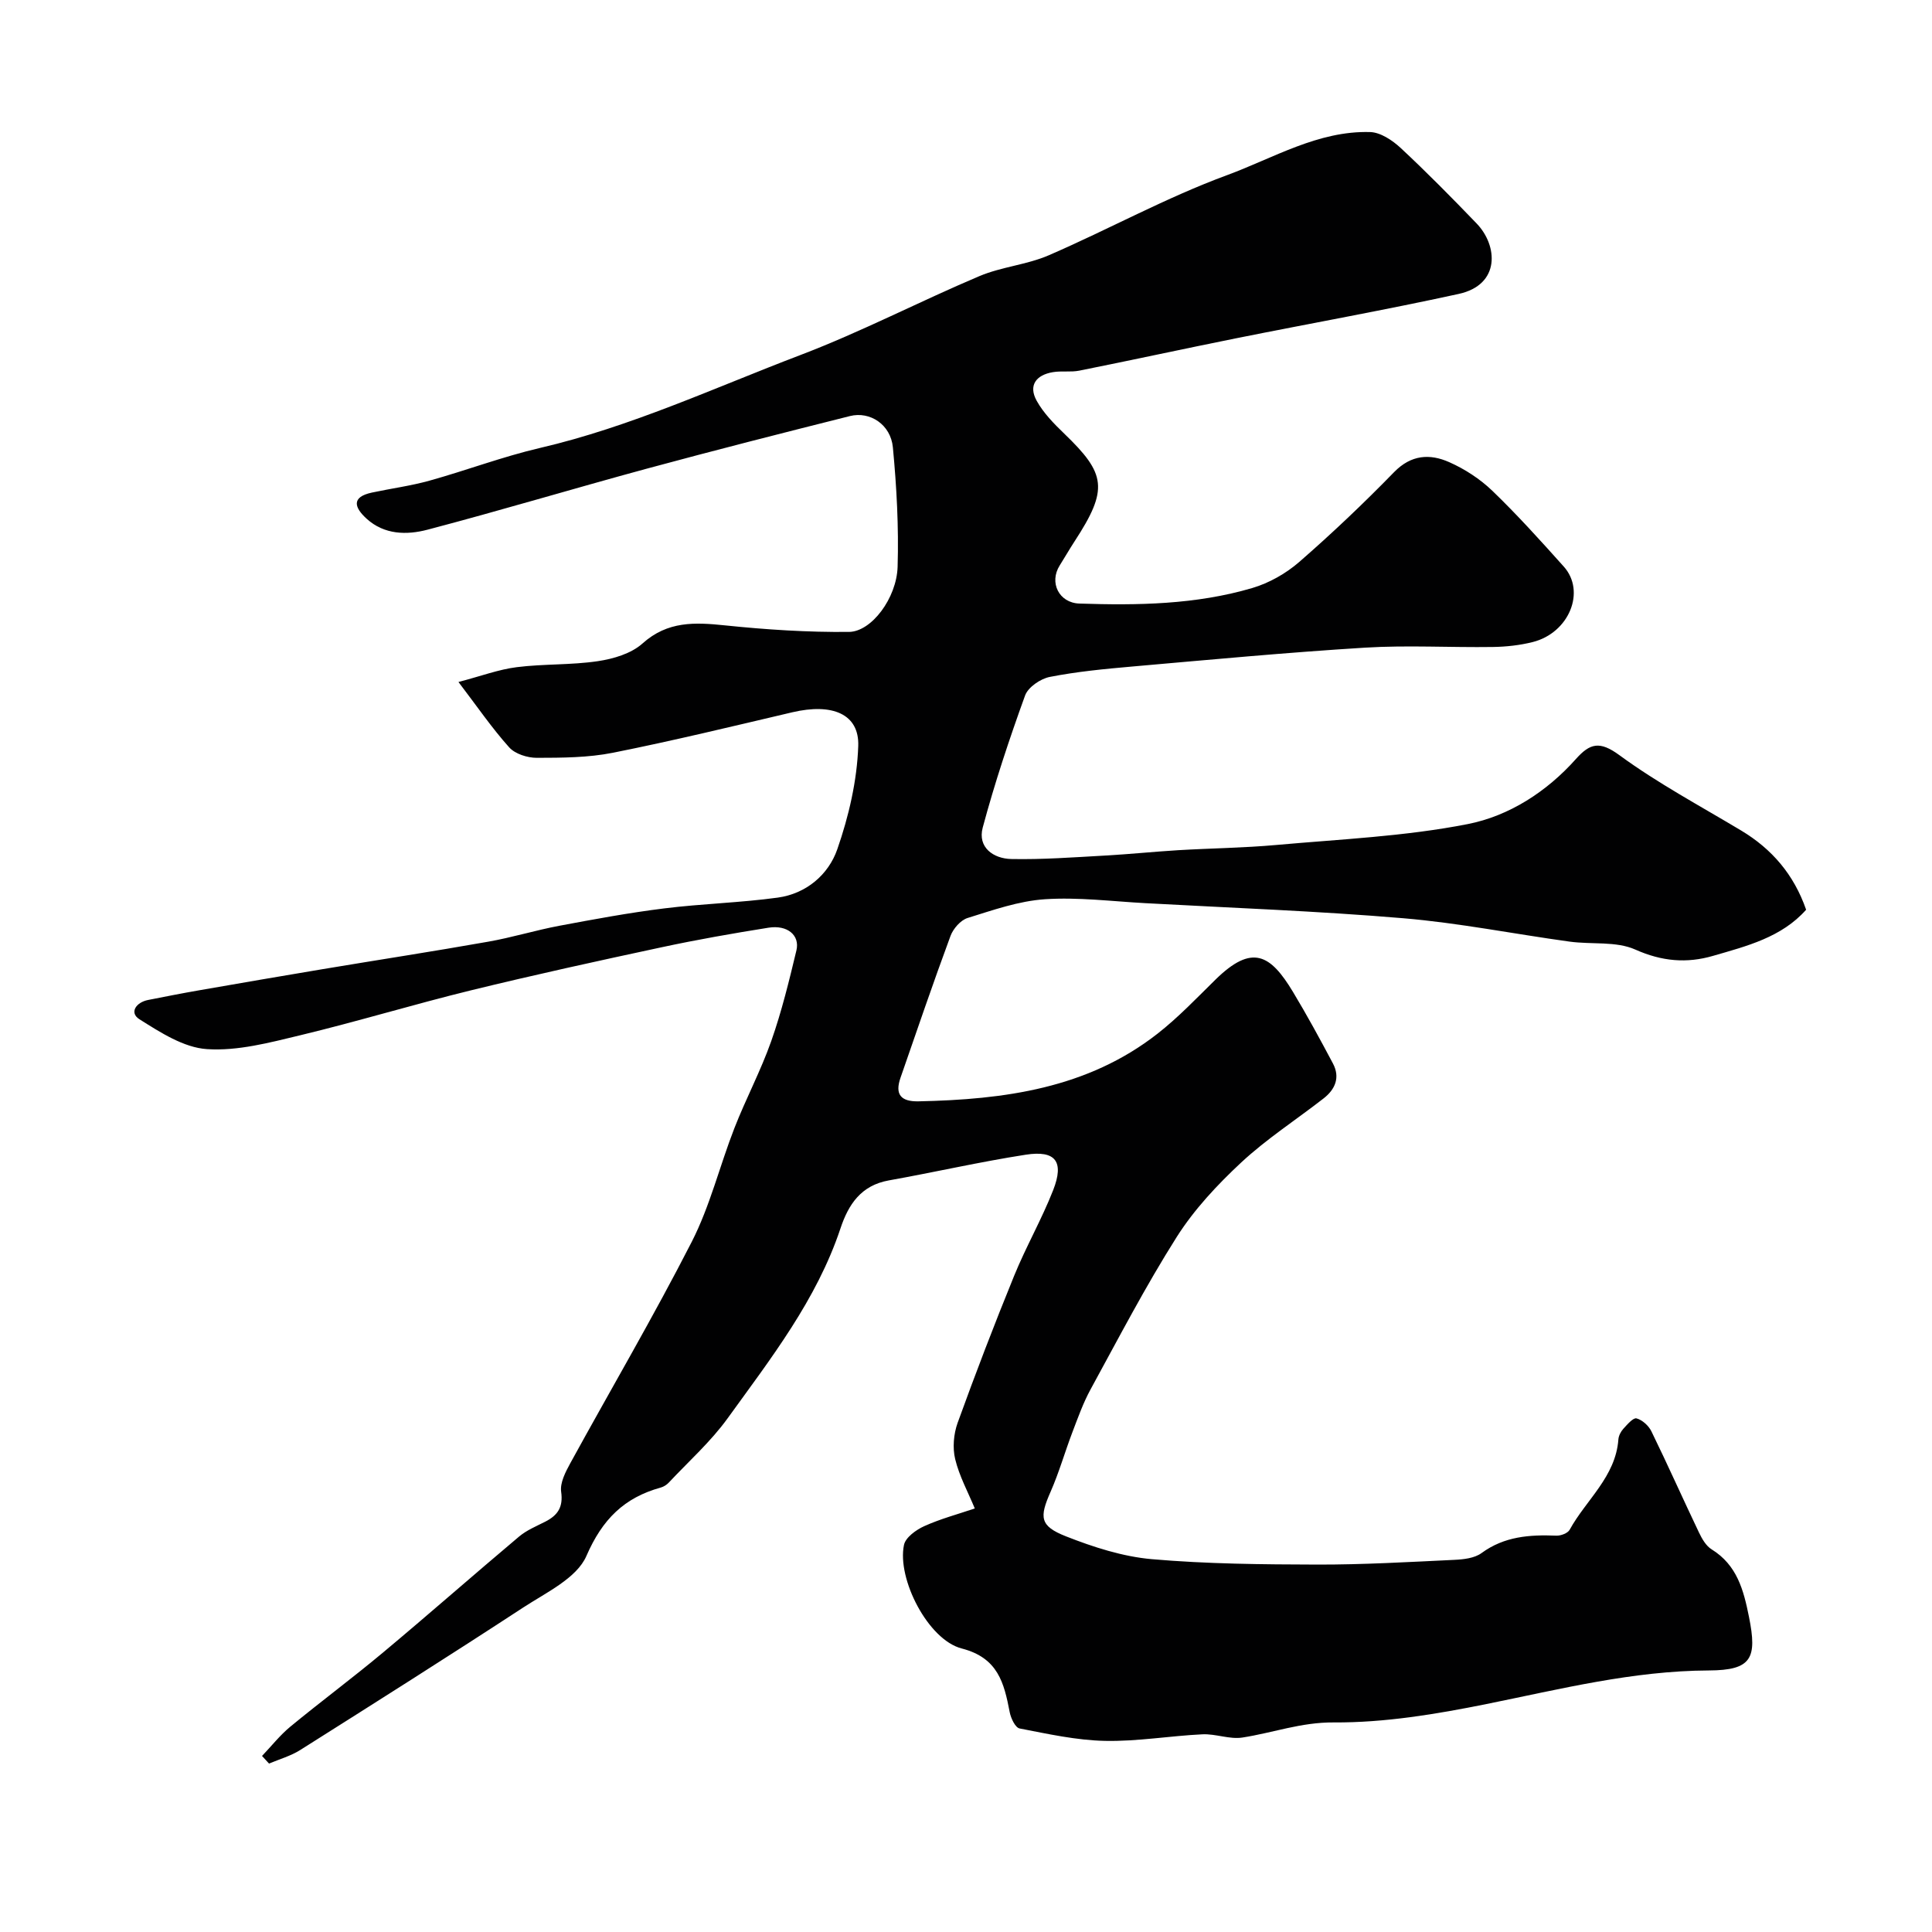 <svg enable-background="new 0 0 400 400" viewBox="0 0 400 400" xmlns="http://www.w3.org/2000/svg"><path d="m54.25 363.55c1.95-2.04 3.72-4.3 5.88-6.08 6.32-5.21 12.9-10.09 19.18-15.34 9.47-7.91 18.73-16.07 28.17-24.01 1.57-1.32 3.58-2.14 5.44-3.09 2.56-1.32 3.71-2.99 3.26-6.18-.26-1.85.9-4.09 1.89-5.9 8.38-15.29 17.22-30.34 25.15-45.85 3.79-7.42 5.79-15.75 8.84-23.56 2.37-6.07 5.46-11.87 7.62-18 2.15-6.11 3.7-12.46 5.21-18.77.75-3.15-1.89-5.32-5.78-4.7-7.39 1.18-14.77 2.47-22.08 4.04-13.21 2.83-26.41 5.72-39.53 8.93-11.84 2.9-23.53 6.46-35.38 9.31-6.32 1.52-12.92 3.28-19.26 2.86-4.82-.31-9.68-3.47-14-6.19-2.13-1.34-.72-3.5 1.82-3.99 3.52-.69 7.03-1.39 10.56-2 8.5-1.48 17.01-2.95 25.52-4.37 11.43-1.91 22.89-3.67 34.3-5.69 4.96-.87 9.8-2.37 14.75-3.3 7.2-1.35 14.41-2.69 21.67-3.59 7.82-.98 15.75-1.17 23.55-2.24 5.89-.81 10.49-4.74 12.32-10 2.38-6.83 4.09-14.19 4.34-21.38.24-6.66-5.39-8.93-13.65-6.99-12.36 2.9-24.7 5.9-37.14 8.38-5.13 1.02-10.51 1.04-15.77 1.05-1.94 0-4.48-.8-5.71-2.17-3.56-3.97-6.6-8.41-10.5-13.53 4.69-1.23 8.32-2.6 12.07-3.07 5.55-.7 11.24-.42 16.77-1.24 3.24-.48 6.93-1.57 9.27-3.67 5.21-4.67 10.85-4.39 17.1-3.74 8.51.88 17.1 1.44 25.65 1.35 4.65-.05 9.86-6.99 10.06-13.48.25-8.23-.2-16.53-.98-24.74-.45-4.7-4.73-7.51-8.88-6.47-14.02 3.52-28.03 7.09-41.99 10.87-15.19 4.12-30.27 8.66-45.49 12.66-4.26 1.12-8.93 1.07-12.6-2.28-2.48-2.26-3.29-4.47 1.11-5.41 3.97-.85 8.02-1.38 11.93-2.47 7.64-2.13 15.11-4.96 22.83-6.76 18.76-4.36 36.15-12.47 54.01-19.27 12.57-4.79 24.58-11.06 36.99-16.31 4.59-1.94 9.84-2.35 14.4-4.33 12.37-5.36 24.25-11.93 36.86-16.57 9.64-3.55 18.87-9.23 29.63-8.93 2.16.06 4.63 1.71 6.34 3.3 5.41 5.04 10.61 10.32 15.74 15.65 4.35 4.53 4.98 12.66-3.75 14.57-15.28 3.34-30.68 6.09-46.02 9.17-10.85 2.18-21.67 4.54-32.52 6.71-1.77.35-3.67.01-5.45.31-3.46.57-5.15 2.72-3.36 5.94 1.41 2.53 3.56 4.73 5.68 6.77 8.67 8.34 9.22 11.49 2.16 22.32-1.07 1.64-2.04 3.34-3.08 4.99-2.23 3.53-.16 7.75 4.08 7.89 12.06.4 24.13.22 35.8-3.22 3.48-1.03 6.96-3 9.71-5.39 6.8-5.92 13.35-12.14 19.64-18.6 3.55-3.64 7.43-3.84 11.43-2.06 3.23 1.43 6.37 3.48 8.91 5.92 5.17 4.98 10 10.34 14.79 15.69 4.62 5.15 1.11 13.73-6.43 15.63-2.67.67-5.49.98-8.24 1.02-8.83.13-17.69-.4-26.49.14-16.09.99-32.15 2.5-48.21 3.91-5.71.5-11.44 1.05-17.05 2.15-1.93.38-4.49 2.13-5.11 3.85-3.26 9-6.29 18.11-8.77 27.35-1.09 4.08 2.19 6.42 5.91 6.5 6.43.13 12.88-.35 19.32-.71 5.1-.28 10.19-.81 15.28-1.12 6.76-.4 13.56-.47 20.3-1.08 13.23-1.19 26.62-1.77 39.6-4.32 8.56-1.68 16.36-6.69 22.41-13.48 2.92-3.27 4.92-3.78 9-.79 7.94 5.82 16.72 10.51 25.19 15.59 6.39 3.83 10.94 9.13 13.47 16.41-5.08 5.72-12.27 7.52-19.27 9.55-5.46 1.59-10.6 1.15-16.09-1.3-3.99-1.78-9.06-1.02-13.62-1.65-11.49-1.58-22.91-3.87-34.45-4.84-17.76-1.5-35.59-2.14-53.4-3.12-6.93-.38-13.91-1.27-20.79-.81-5.4.36-10.75 2.25-15.99 3.88-1.45.45-2.98 2.21-3.54 3.72-3.6 9.73-6.95 19.56-10.35 29.36-1.2 3.44.06 4.95 3.71 4.88 17.74-.37 34.97-2.64 49.52-14.02 4.28-3.35 8.08-7.35 11.98-11.18 7.62-7.48 11.39-5.18 16.04 2.53 2.92 4.85 5.63 9.83 8.28 14.83 1.53 2.88.48 5.36-1.94 7.24-5.68 4.42-11.79 8.37-17.04 13.25-4.96 4.62-9.75 9.74-13.36 15.43-6.45 10.18-12.03 20.93-17.82 31.52-1.54 2.81-2.63 5.89-3.78 8.9-1.56 4.09-2.76 8.34-4.52 12.34-2.33 5.28-2.26 7.08 3.18 9.22 5.69 2.24 11.76 4.2 17.79 4.73 11.38.99 22.85 1.09 34.28 1.12 9.45.02 18.9-.53 28.35-.98 1.91-.09 4.17-.34 5.62-1.4 4.73-3.47 9.97-3.83 15.48-3.61.93.04 2.38-.5 2.77-1.22 3.41-6.21 9.52-10.96 10.09-18.71.06-.76.5-1.62 1.02-2.19.81-.89 2.05-2.34 2.73-2.16 1.2.32 2.51 1.51 3.08 2.67 3.39 6.94 6.53 14 9.86 20.97.62 1.3 1.46 2.77 2.62 3.48 5.26 3.26 6.61 8.4 7.73 13.99 1.72 8.55.57 11.04-8.31 11.08-15.75.07-30.78 3.87-46.03 6.95-10.4 2.1-21.08 3.88-31.63 3.81-6.77-.05-12.62 2.16-18.92 3.13-2.65.41-5.52-.8-8.26-.67-6.74.32-13.47 1.5-20.18 1.36-5.92-.12-11.83-1.44-17.68-2.57-.89-.17-1.81-2.11-2.05-3.37-1.17-6.05-2.4-11.25-9.94-13.19-6.96-1.79-13.43-14.42-11.95-21.44.32-1.55 2.5-3.12 4.18-3.88 3.36-1.52 6.97-2.48 10.48-3.67-1.4-3.39-3.21-6.69-4.06-10.21-.57-2.34-.32-5.21.5-7.5 3.7-10.23 7.6-20.4 11.71-30.47 2.45-6.01 5.71-11.69 8.08-17.73 2.31-5.91.51-8.29-5.68-7.33-9.49 1.47-18.88 3.63-28.34 5.32-5.74 1.02-8.36 4.94-10.02 9.94-4.93 14.79-14.42 26.93-23.36 39.31-3.5 4.85-8.07 8.92-12.19 13.32-.43.46-1.05.85-1.65 1.02-7.58 2.09-12.11 6.58-15.4 14.16-2 4.61-8.33 7.57-13.1 10.69-15.28 9.99-30.71 19.74-46.15 29.49-1.96 1.24-4.3 1.89-6.46 2.81-.48-.51-.96-1.04-1.45-1.58z" fill="#010102"/></svg>
